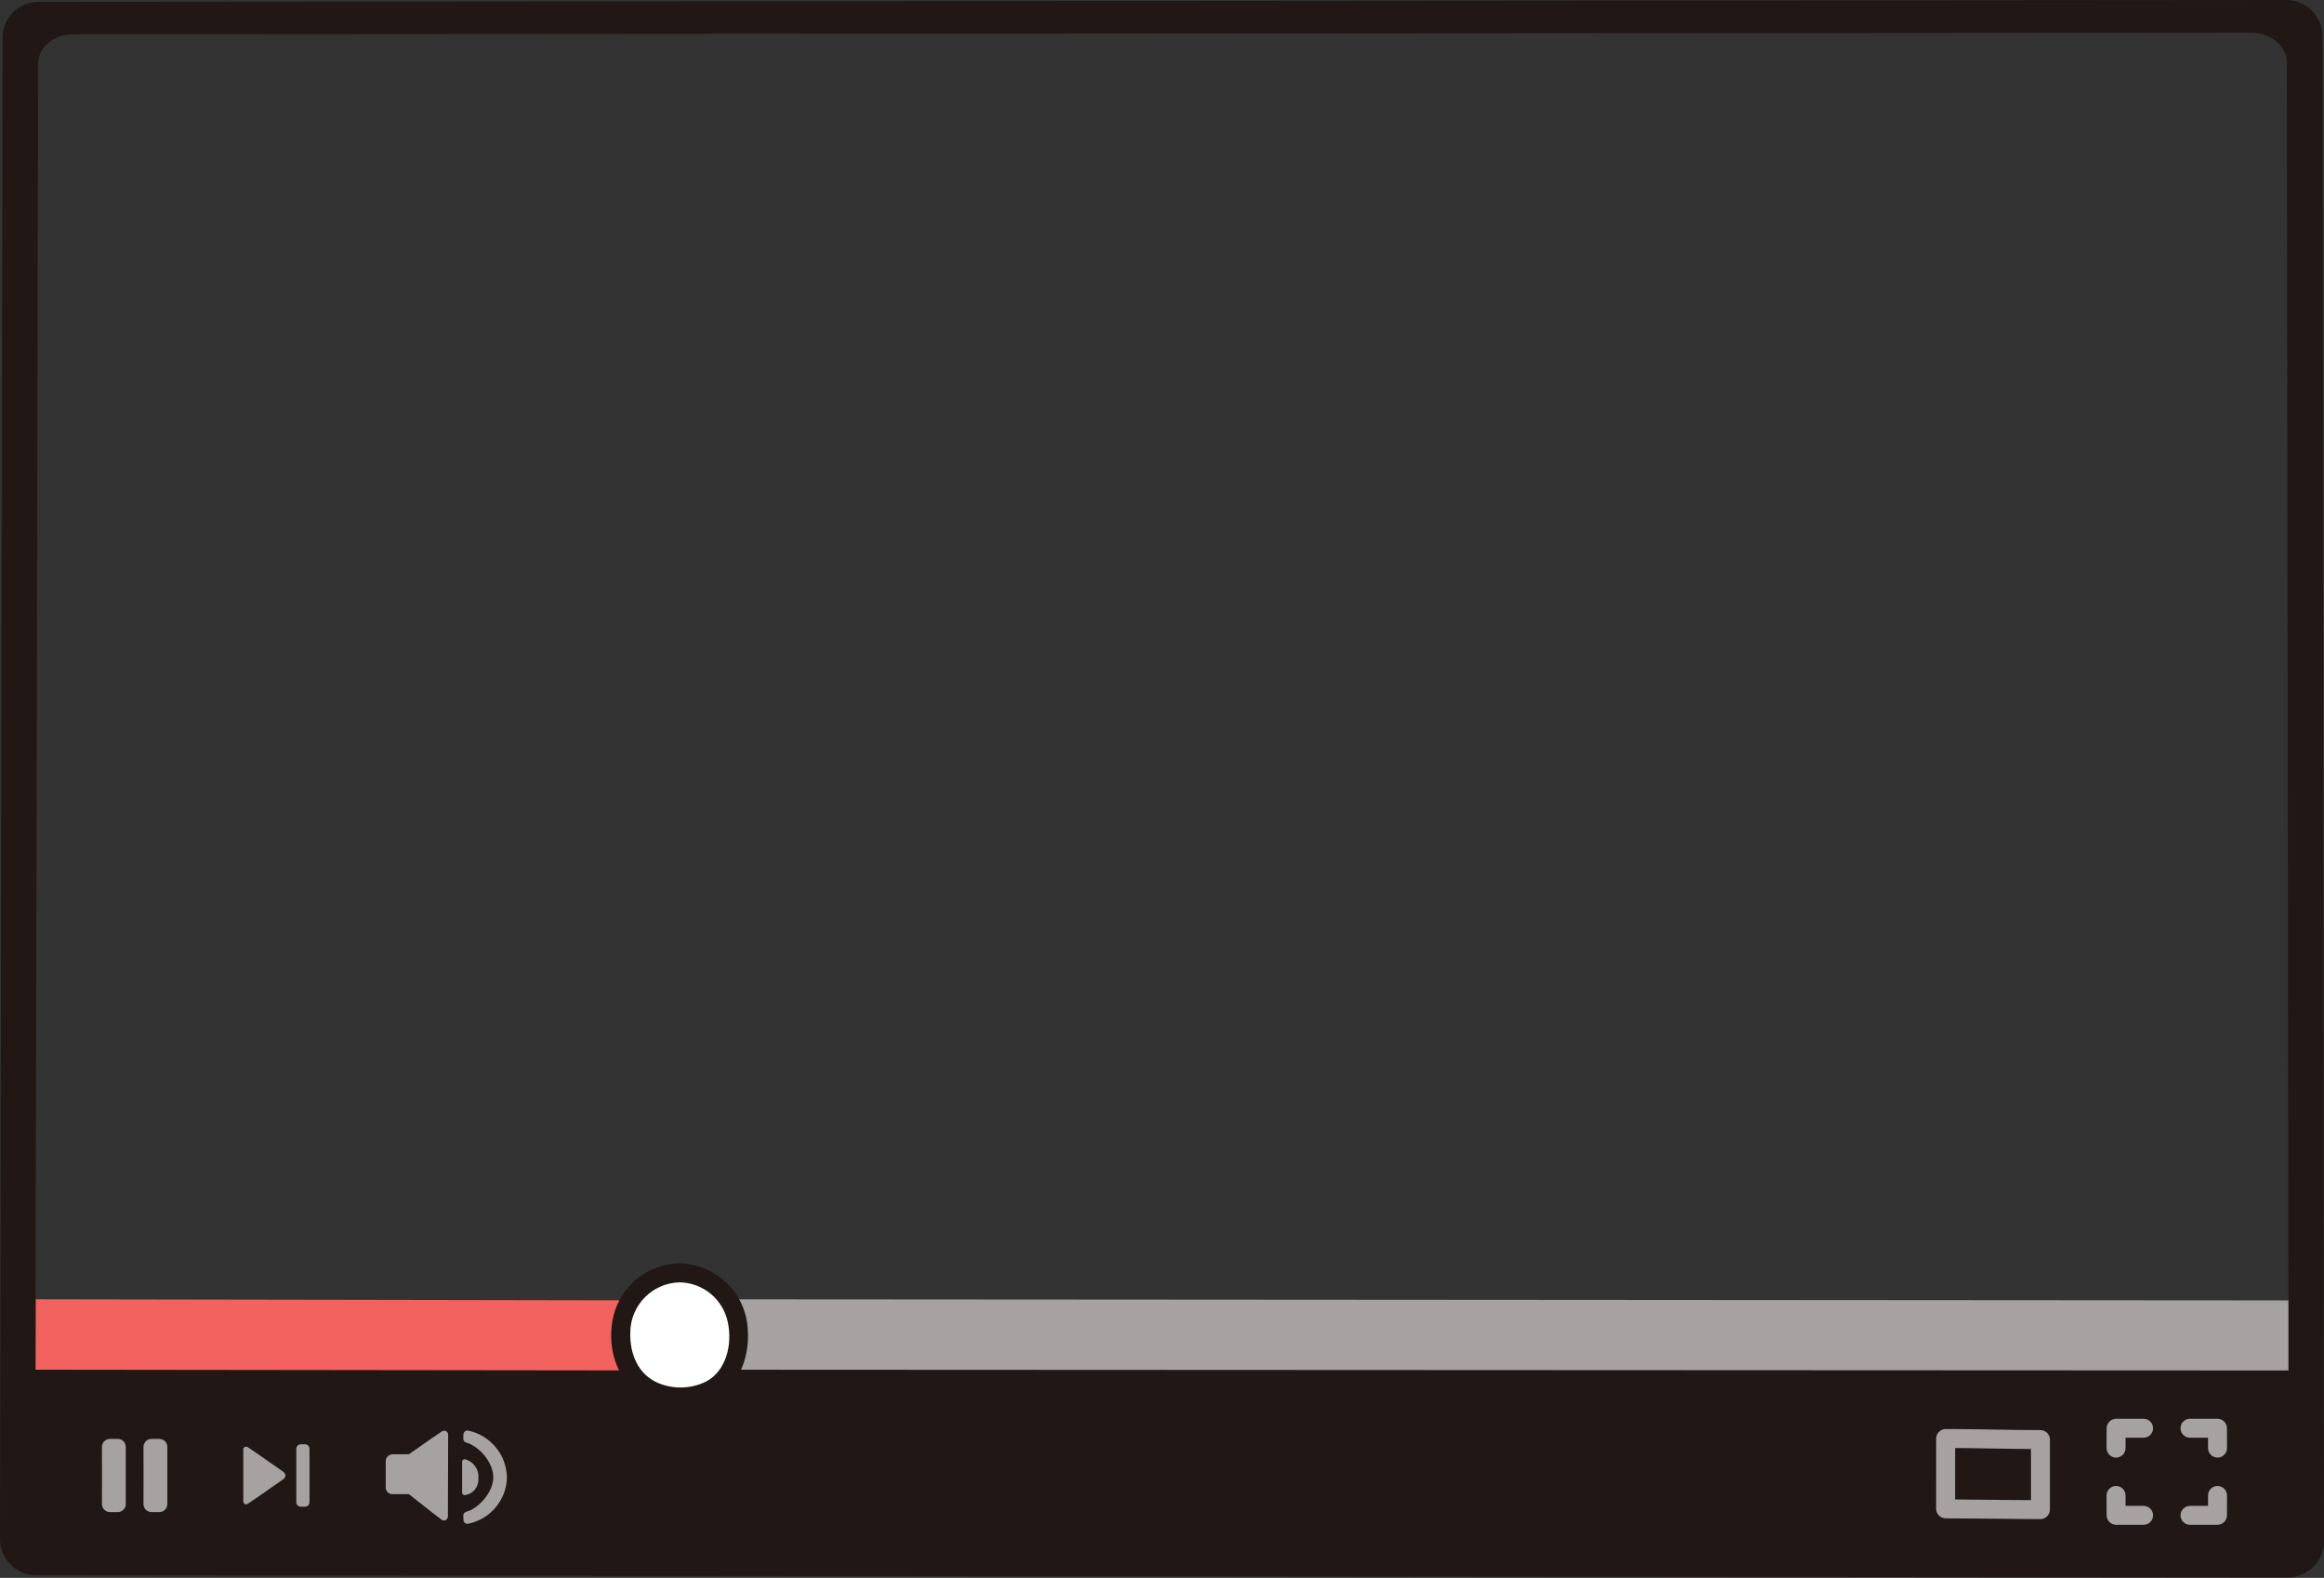<?xml version="1.0" encoding="UTF-8"?>
<svg width="800px" height="543px" viewBox="0 0 800 543" version="1.1" xmlns="http://www.w3.org/2000/svg" xmlns:xlink="http://www.w3.org/1999/xlink">
    <rect x="0" y="0" width="800" height="543" fill="#333333" stroke="none"/>
    <title>internet-video-player-frame-material</title>
    <g id="Page-1" stroke="none" stroke-width="1" fill="none" fill-rule="evenodd">
        <g id="Artboard" transform="translate(-29, -50)" fill-rule="nonzero">
            <g id="internet-video-player-frame-material" transform="translate(28.999, 50)">
                <path d="M787.046,0 C790.363,0.024 793.534,1.366 795.861,3.729 C798.188,6.092 799.481,9.283 799.454,12.6 C799.528,77.551 799.948,453.045 800.002,530.235 C800.032,533.557 798.739,536.756 796.408,539.124 C794.077,541.492 790.9,542.835 787.577,542.857 C751.182,542.814 582.296,542.651 410.696,542.485 L389.679,542.465 C218.074,542.299 49.052,542.136 12.391,542.094 C9.072,542.064 5.901,540.715 3.577,538.345 C1.253,535.975 -0.033,532.778 0.001,529.459 C0.053,495.797 0.243,387.77 0.435,278.181 L0.458,264.759 C0.65,155.164 0.839,46.979 0.889,13.008 C0.838,6.232 6.287,0.697 13.063,0.641 C105.071,0.59 712.45,0.073 787.046,0 Z M774.922,11.267 C701.003,11.327 116.346,11.749 25.183,11.79 C18.524,11.794 13.126,16.31 13.126,21.894 C13.077,49.649 12.89,138.886 12.699,229.291 L12.676,240.363 C12.485,330.763 12.297,419.869 12.246,447.369 C18.34,447.369 783.277,448.002 787.756,448.002 C787.705,384.937 787.289,74.622 787.214,21.561 C787.205,15.867 781.71,11.267 774.922,11.267 Z" id="Shape" fill="#211715"></path>
                <path d="M702.395,492.147 C691.514,492.133 680.634,491.773 669.754,491.765 C667.962,491.792 666.515,493.238 666.489,495.031 C666.489,503.105 666.485,511.18 666.477,519.255 C666.501,521.048 667.949,522.496 669.742,522.52 C679.056,522.52 688.371,522.676 697.685,522.753 C699.254,522.765 700.824,522.784 702.395,522.786 C704.188,522.759 705.634,521.313 705.661,519.52 L705.661,495.412 C705.661,493.609 704.199,492.147 702.395,492.147 C700.592,492.147 699.13,493.609 699.13,495.412 L699.13,519.52 L702.395,516.255 C693.103,516.255 683.812,516.1 674.522,516.024 C672.928,516.01 671.334,515.992 669.742,515.99 L673.007,519.255 C673.007,511.182 673.012,503.107 673.02,495.031 L669.754,498.296 C680.634,498.296 691.514,498.663 702.395,498.678 C704.199,498.678 705.661,497.216 705.661,495.412 C705.661,493.609 704.199,492.147 702.395,492.147 Z" id="Path" fill="#A6A2A1"></path>
                <path d="M43.297,505.451 C43.297,502.208 43.297,498.965 43.297,497.929 C43.297,497.195 43.005,496.491 42.486,495.973 C41.966,495.455 41.262,495.165 40.528,495.167 L37.854,495.167 C37.112,495.167 36.4,495.465 35.879,495.995 C35.359,496.525 35.072,497.241 35.085,497.984 C35.122,500.229 35.122,515.31 35.085,517.545 C35.072,518.288 35.358,519.004 35.879,519.534 C36.4,520.064 37.112,520.362 37.854,520.361 L40.528,520.361 C41.262,520.363 41.966,520.073 42.486,519.555 C43.005,519.037 43.297,518.334 43.297,517.6 C43.297,516.565 43.297,508.694 43.297,505.451 Z" id="Path" fill="#A6A2A1"></path>
                <path d="M57.603,505.451 C57.603,502.208 57.603,498.965 57.603,497.929 C57.604,497.195 57.312,496.491 56.792,495.973 C56.273,495.454 55.568,495.165 54.834,495.167 L52.161,495.167 C51.418,495.167 50.706,495.465 50.185,495.995 C49.665,496.525 49.379,497.241 49.391,497.984 C49.428,500.229 49.428,515.31 49.391,517.545 C49.378,518.288 49.664,519.004 50.185,519.534 C50.706,520.064 51.418,520.362 52.161,520.361 L54.834,520.361 C55.568,520.364 56.273,520.074 56.792,519.556 C57.312,519.038 57.604,518.334 57.603,517.6 C57.603,516.565 57.603,508.694 57.603,505.451 Z" id="Path" fill="#A6A2A1"></path>
                <path d="M106.544,511.533 C106.544,509.739 106.544,499.131 106.544,498.557 C106.544,498.151 106.383,497.762 106.095,497.475 C105.808,497.188 105.418,497.027 105.012,497.029 L103.534,497.029 C103.123,497.029 102.729,497.194 102.441,497.487 C102.153,497.78 101.994,498.177 102.001,498.588 C102.022,499.824 102.022,515.706 102.001,516.943 C101.994,517.354 102.153,517.75 102.441,518.043 C102.729,518.336 103.123,518.501 103.534,518.5 L105.012,518.5 C105.417,518.502 105.807,518.342 106.095,518.055 C106.383,517.769 106.544,517.379 106.544,516.973 C106.546,516.4 106.544,513.327 106.544,511.533 Z" id="Path" fill="#A6A2A1"></path>
                <path d="M83.754,516.841 C83.801,517.181 84.022,517.471 84.336,517.607 C84.651,517.743 85.014,517.705 85.293,517.506 C87.797,515.904 96.773,509.508 97.438,509.104 C97.896,508.797 98.203,508.311 98.283,507.765 C98.197,507.222 97.892,506.738 97.438,506.427 C96.773,506.018 87.797,499.627 85.293,498.024 C85.014,497.826 84.652,497.787 84.337,497.923 C84.022,498.058 83.801,498.348 83.754,498.688 C83.748,500.559 83.748,514.984 83.754,516.841 Z" id="Path" fill="#A6A2A1"></path>
                <path d="M140.752,514.186 C139.871,514.186 137.005,514.186 134.94,514.186 C133.79,514.122 132.866,513.216 132.781,512.067 L132.781,502.645 C132.905,501.495 133.818,500.588 134.969,500.471 C136.528,500.471 139.232,500.443 140.783,500.443 C142.295,499.461 148.118,495.206 152.144,492.567 C152.565,492.288 153.105,492.263 153.55,492.502 C153.995,492.742 154.271,493.207 154.269,493.712 C154.254,500.024 154.203,515.753 154.185,521.876 C154.185,522.395 153.892,522.87 153.427,523.102 C152.963,523.335 152.407,523.285 151.991,522.973 C148.424,520.327 141.701,514.857 140.752,514.186 Z" id="Path" fill="#A6A2A1"></path>
                <path d="M737.891,488.229 L728.434,488.229 C726.641,488.254 725.194,489.701 725.169,491.494 C725.169,493.776 725.156,496.059 725.156,498.341 C725.156,500.144 726.618,501.606 728.422,501.606 C730.225,501.606 731.687,500.144 731.687,498.341 C731.687,496.059 731.699,493.776 731.699,491.494 L728.434,494.759 L737.891,494.759 C739.695,494.759 741.156,493.297 741.156,491.494 C741.156,489.69 739.695,488.229 737.891,488.229 L737.891,488.229 Z" id="Path" fill="#A6A2A1"></path>
                <path d="M753.879,494.759 L763.336,494.759 L760.071,491.494 C760.071,493.776 760.083,496.059 760.083,498.341 C760.083,500.144 761.545,501.606 763.348,501.606 C765.152,501.606 766.614,500.144 766.614,498.341 C766.614,496.059 766.601,493.776 766.601,491.494 C766.576,489.701 765.129,488.254 763.336,488.229 L753.879,488.229 C752.076,488.229 750.614,489.69 750.614,491.494 C750.614,493.297 752.076,494.759 753.879,494.759 L753.879,494.759 Z" id="Path" fill="#A6A2A1"></path>
                <path d="M737.891,518.214 L728.434,518.214 L731.699,521.48 C731.699,519.198 731.687,516.916 731.687,514.635 C731.687,512.831 730.225,511.369 728.422,511.369 C726.618,511.369 725.156,512.831 725.156,514.635 C725.156,516.916 725.169,519.198 725.169,521.48 C725.194,523.272 726.641,524.72 728.434,524.745 L737.891,524.745 C739.695,524.745 741.156,523.283 741.156,521.48 C741.156,519.676 739.695,518.214 737.891,518.214 L737.891,518.214 Z" id="Path" fill="#A6A2A1"></path>
                <path d="M753.879,524.745 L763.336,524.745 C765.129,524.72 766.576,523.272 766.601,521.48 C766.601,519.198 766.614,516.916 766.614,514.635 C766.614,512.831 765.152,511.369 763.348,511.369 C761.545,511.369 760.083,512.831 760.083,514.635 C760.083,516.916 760.071,519.198 760.071,521.48 L763.336,518.214 L753.879,518.214 C752.076,518.214 750.614,519.676 750.614,521.48 C750.614,523.283 752.076,524.745 753.879,524.745 L753.879,524.745 Z" id="Path" fill="#A6A2A1"></path>
                <path d="M231.999,447.512 C220.195,447.512 35.775,447.131 12.31,447.131 C12.31,462.118 12.246,458.588 12.246,471.355 C22.585,471.355 222.342,471.62 231.999,471.62 L231.999,447.512 Z" id="Path" fill="#F2635F"></path>
                <path d="M787.756,447.512 C763.591,447.512 283.497,447.131 235.461,447.131 C235.461,462.118 235.33,458.588 235.33,471.355 C256.493,471.355 767.983,471.62 787.756,471.62 L787.756,447.512 Z" id="Path" fill="#A6A2A1"></path>
                <path d="M233.95,438.035 C228.422,438.08 223.147,440.363 219.329,444.361 C215.511,448.36 213.475,453.734 213.685,459.259 C213.685,475.843 225.667,480.676 233.95,480.676 C243.775,480.676 254.214,475.843 254.214,459.259 C254.424,453.735 252.388,448.36 248.571,444.362 C244.753,440.363 239.479,438.08 233.95,438.035 Z" id="Path" fill="#FFFFFF"></path>
                <path d="M233.95,434.769 C223.185,434.912 213.857,442.267 211.207,452.702 C208.712,462.822 211.82,474.678 220.977,480.365 C227.921,484.433 236.342,485.11 243.846,482.202 C253.875,478.233 258.103,467.916 257.424,457.598 C256.818,445.001 246.563,435.024 233.954,434.765 C229.75,434.71 229.748,441.241 233.954,441.296 C242.016,441.423 248.908,447.13 250.536,455.027 C252.136,462.373 250.15,471.671 243.083,475.422 C237.945,477.957 231.966,478.161 226.667,475.984 C219.595,473.01 216.777,465.896 216.963,458.584 C217.013,449.172 224.545,441.509 233.954,441.296 C238.148,441.245 238.165,434.714 233.95,434.769 Z" id="Path" fill="#211715"></path>
                <path d="M159.073,502.963 C159.077,502.725 159.185,502.5 159.369,502.348 C159.554,502.196 159.795,502.132 160.03,502.173 C163.013,502.913 164.993,505.742 164.665,508.798 C164.894,511.643 162.84,514.163 160.007,514.512 C159.776,514.546 159.541,514.479 159.362,514.328 C159.183,514.177 159.078,513.956 159.073,513.722 L159.073,502.963 Z" id="Path" fill="#A6A2A1"></path>
                <path d="M174.514,508.402 C174.347,500.569 168.787,493.891 161.114,492.308 C160.73,492.247 160.338,492.352 160.037,492.598 C159.737,492.844 159.556,493.208 159.54,493.596 C159.52,494.09 159.495,494.616 159.477,495.09 C159.454,495.734 159.893,496.303 160.522,496.445 C164.256,497.373 169.765,502.71 169.814,508.343 C169.767,513.976 164.256,519.314 160.522,520.241 C159.893,520.384 159.454,520.953 159.477,521.598 C159.495,522.08 159.52,522.598 159.54,523.092 C159.556,523.48 159.737,523.843 160.038,524.089 C160.339,524.335 160.73,524.44 161.114,524.38 C168.771,522.85 174.341,516.209 174.514,508.402 Z" id="Path" fill="#A6A2A1"></path>
            </g>
        </g>
    </g>
</svg>